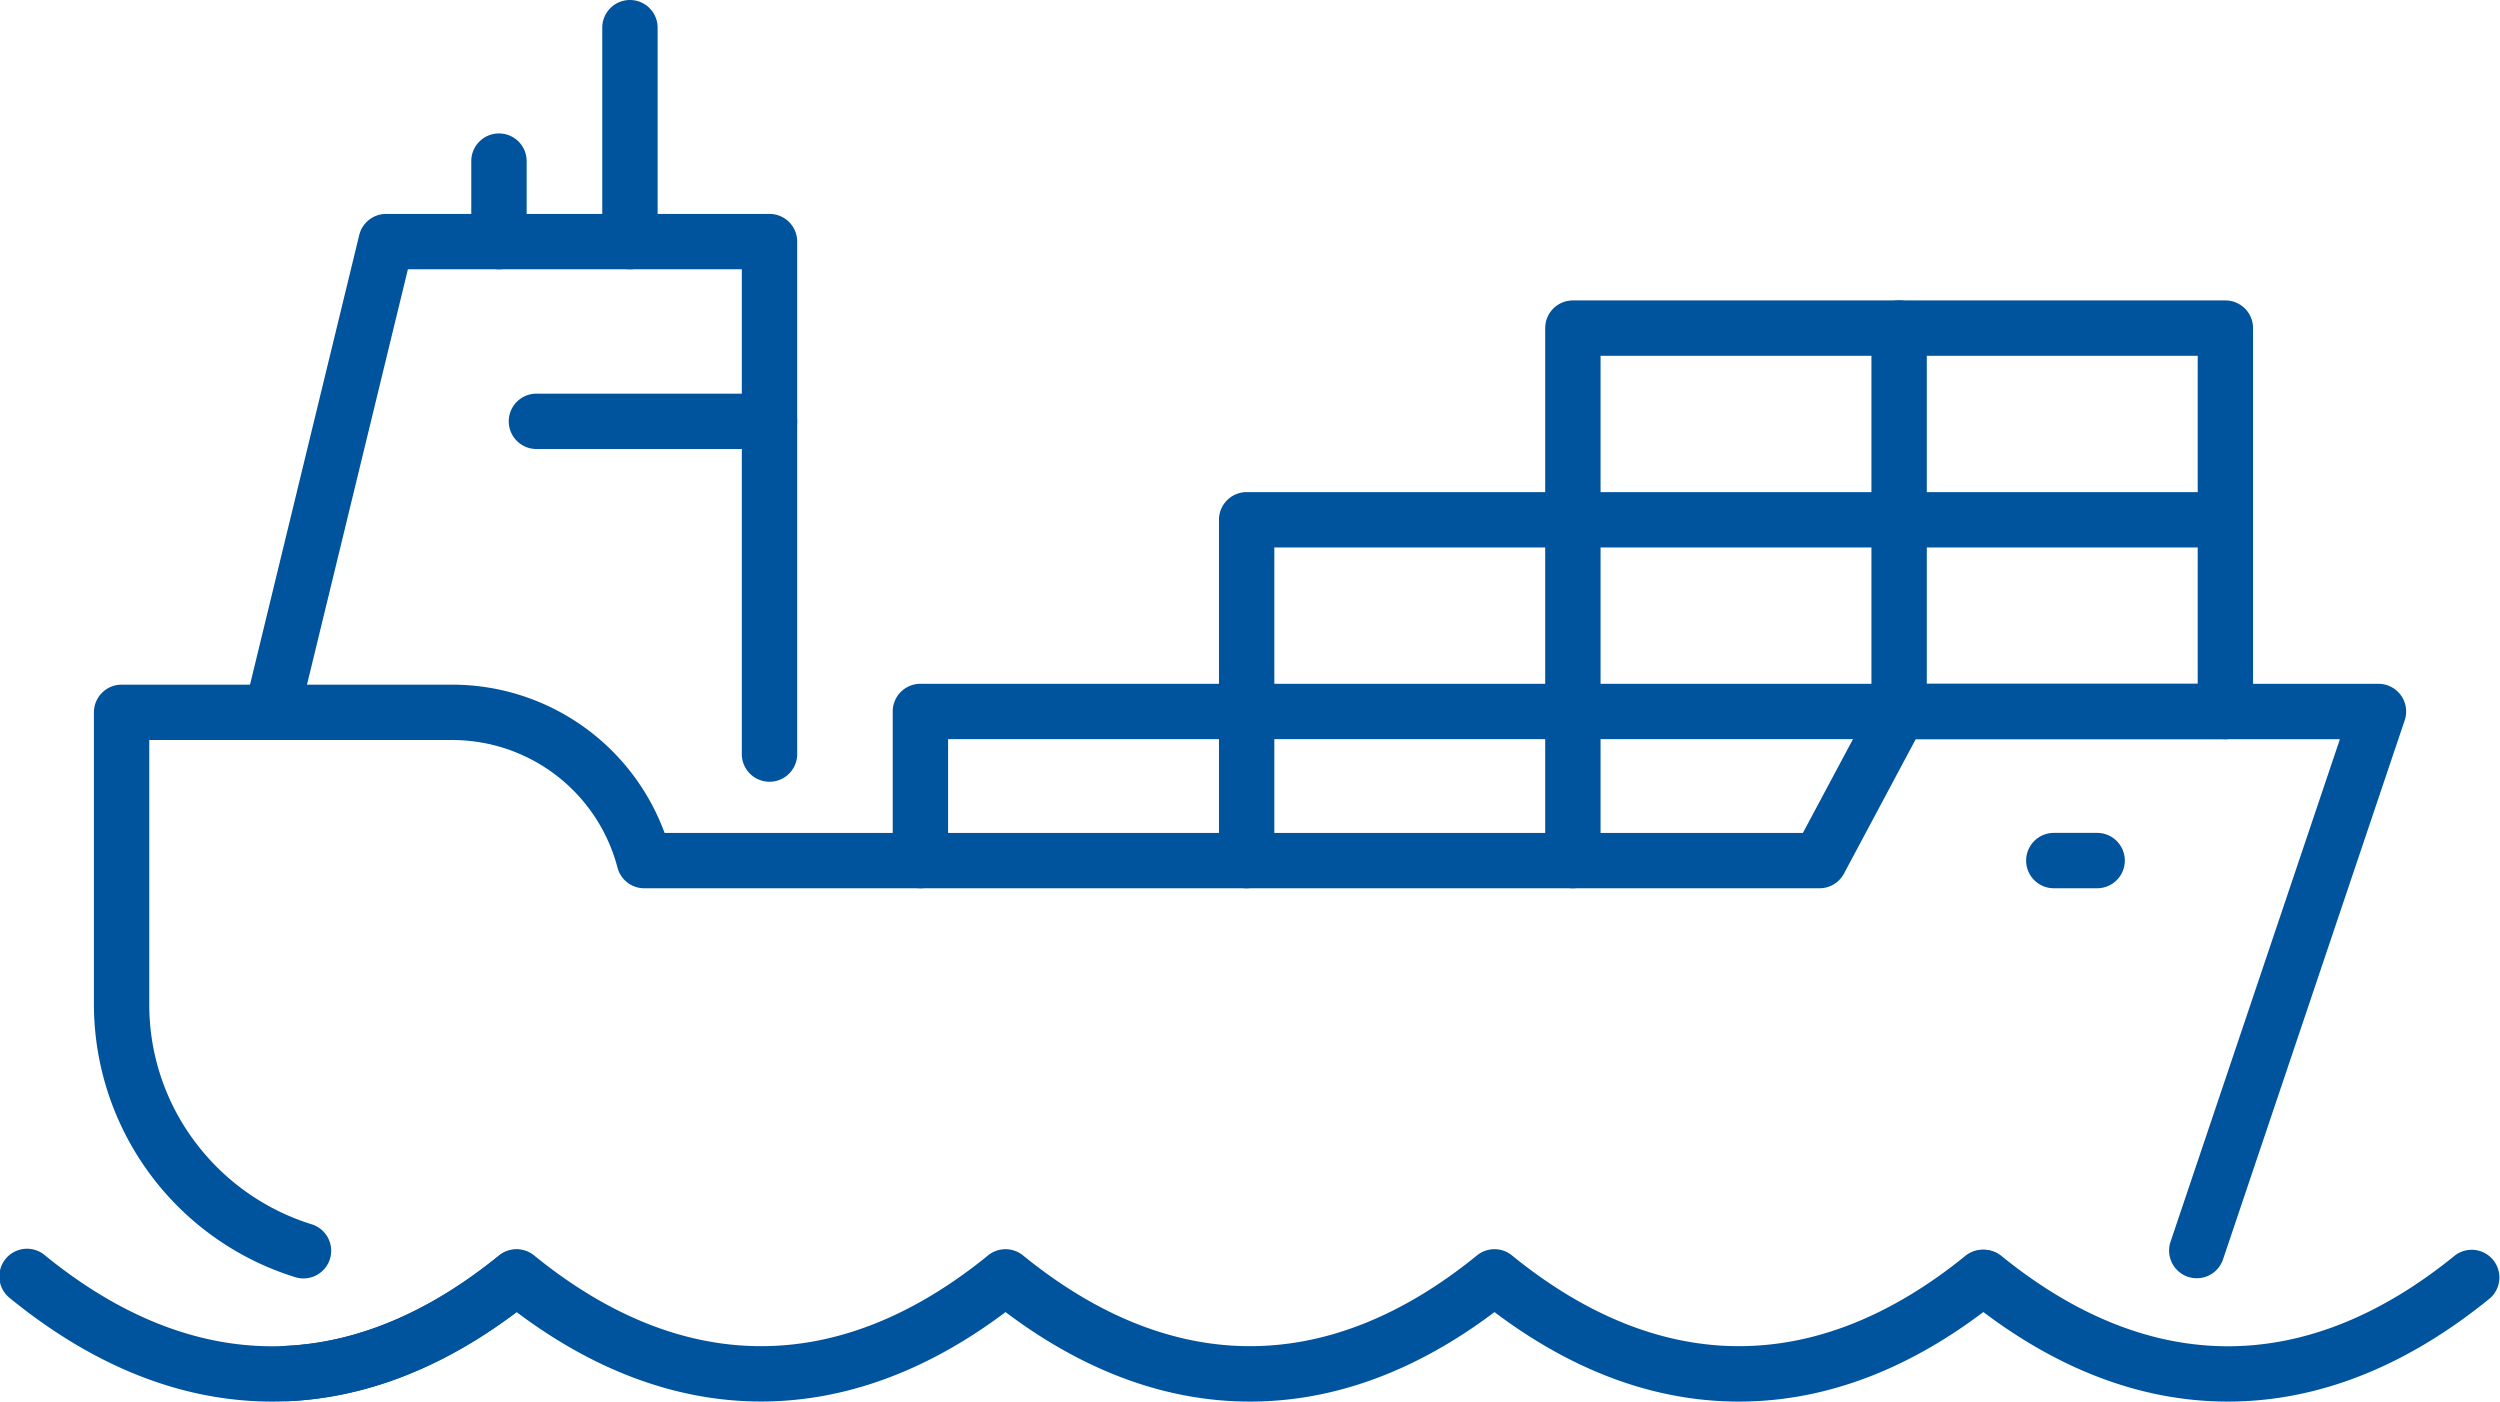 <?xml version="1.0" encoding="UTF-8"?>
<svg xmlns="http://www.w3.org/2000/svg" width="180.624" height="101.264" viewBox="0 0 180.624 101.264">
  <g id="Transport_logistics" data-name="Transport &amp; logistics" transform="translate(-134.12 8662)">
    <path id="Path_39311" data-name="Path 39311" d="M30.252,146.7a2,2,0,0,1-.592-.09,20.666,20.666,0,0,1-14.55-19.73V105.8a2,2,0,0,1,2-2H40.992a16.349,16.349,0,0,1,15.348,10.71h82.245l5.187-9.714a2,2,0,0,1,1.764-1.058h34.627a2,2,0,0,1,1.9,2.639l-13.126,38.947a2,2,0,0,1-3.791-1.277l12.237-36.309H146.736l-5.187,9.714a2,2,0,0,1-1.764,1.058H54.873a2,2,0,0,1-1.935-1.495A12.343,12.343,0,0,0,40.992,107.8H19.11V126.88a16.489,16.489,0,0,0,3.32,9.971,16.722,16.722,0,0,0,8.413,5.937,2,2,0,0,1-.591,3.911Z" transform="translate(125.795 -8716.333)" fill="#00539d"></path>
    <path id="Path_39312" data-name="Path 39312" d="M75.649,74.167a2,2,0,0,1-2-2V37.142H49.523l-7.876,32.42a2,2,0,0,1-3.887-.944L46.007,34.67a2,2,0,0,1,1.943-1.528h27.7a2,2,0,0,1,2,2V72.167A2,2,0,0,1,75.649,74.167Z" transform="translate(114.067 -8679.686)" fill="#00539d"></path>
    <path id="Line_435" data-name="Line 435" d="M16.839,2H0A2,2,0,0,1-2,0,2,2,0,0,1,0-2H16.839a2,2,0,0,1,2,2A2,2,0,0,1,16.839,2Z" transform="translate(172.877 -8631.559)" fill="#00539d"></path>
    <path id="Line_436" data-name="Line 436" d="M0,17.456a2,2,0,0,1-2-2V0A2,2,0,0,1,0-2,2,2,0,0,1,2,0V15.456A2,2,0,0,1,0,17.456Z" transform="translate(179.633 -8660)" fill="#00539d"></path>
    <path id="Line_437" data-name="Line 437" d="M0,7.816a2,2,0,0,1-2-2V0A2,2,0,0,1,0-2,2,2,0,0,1,2,0V5.816A2,2,0,0,1,0,7.816Z" transform="translate(170.17 -8650.359)" fill="#00539d"></path>
    <path id="Path_39313" data-name="Path 39313" d="M146.925,199.7c-6.033,0-11.968-2.174-17.662-6.466-5.694,4.292-11.63,6.466-17.662,6.466s-11.968-2.174-17.663-6.466c-11.442,8.615-23.882,8.615-35.324,0-5.3,3.994-10.822,6.158-16.432,6.436a2,2,0,0,1-.2-4c5.188-.257,10.359-2.455,15.368-6.532a2,2,0,0,1,2.525,0c5.346,4.351,10.863,6.558,16.4,6.558s11.054-2.206,16.4-6.558a2,2,0,0,1,2.525,0c5.346,4.351,10.864,6.558,16.4,6.558s11.054-2.206,16.4-6.558a2,2,0,0,1,2.525,0c5.346,4.351,10.864,6.558,16.4,6.558s11.054-2.206,16.4-6.558a2,2,0,0,1,2.525,3.1C159.772,197.191,153.405,199.7,146.925,199.7Z" transform="translate(112.832 -8760.436)" fill="#00539d"></path>
    <path id="Path_39314" data-name="Path 39314" d="M314.5,199.7c-6.48,0-12.847-2.508-18.925-7.455a2,2,0,0,1,2.525-3.1c5.346,4.351,10.863,6.558,16.4,6.558s11.054-2.206,16.4-6.558a2,2,0,0,1,2.525,3.1C327.346,197.191,320.978,199.7,314.5,199.7Z" transform="translate(-19.416 -8760.436)" fill="#00539d"></path>
    <path id="Path_39315" data-name="Path 39315" d="M20.662,199.7c-6.48,0-12.847-2.508-18.925-7.455a2,2,0,1,1,2.525-3.1c5.346,4.351,10.864,6.558,16.4,6.558s11.054-2.206,16.4-6.558a2,2,0,0,1,2.525,3.1C33.51,197.191,27.143,199.7,20.662,199.7Z" transform="translate(133.12 -8760.436)" fill="#00539d"></path>
    <path id="Path_39316" data-name="Path 39316" d="M137.128,118.509a2,2,0,0,1-2-2V105.737a2,2,0,0,1,2-2h94.281a2,2,0,0,1,0,4H139.128v8.772A2,2,0,0,1,137.128,118.509Z" transform="translate(63.491 -8716.333)" fill="#00539d"></path>
    <path id="Path_39317" data-name="Path 39317" d="M186.143,103.558a2,2,0,0,1-2-2V76.937a2,2,0,0,1,2-2h70.711a2,2,0,0,1,0,4H188.143v22.621A2,2,0,0,1,186.143,103.558Z" transform="translate(38.047 -8701.382)" fill="#00539d"></path>
    <path id="Line_438" data-name="Line 438" d="M0,29.7a2,2,0,0,1-2-2V0A2,2,0,0,1,0-2,2,2,0,0,1,2,0V27.7A2,2,0,0,1,0,29.7Z" transform="translate(271.331 -8638.294)" fill="#00539d"></path>
    <path id="Path_39318" data-name="Path 39318" d="M235.158,88.607a2,2,0,0,1-2-2V48.137a2,2,0,0,1,2-2H282.3a2,2,0,0,1,2,2v27.7a2,2,0,0,1-4,0v-25.7H237.158v36.47A2,2,0,0,1,235.158,88.607Z" transform="translate(12.602 -8686.431)" fill="#00539d"></path>
    <path id="Line_439" data-name="Line 439" d="M3.129,2H0A2,2,0,0,1-2,0,2,2,0,0,1,0-2H3.129a2,2,0,0,1,2,2A2,2,0,0,1,3.129,2Z" transform="translate(282.508 -8599.824)" fill="#00539d"></path>
  </g>
</svg>

